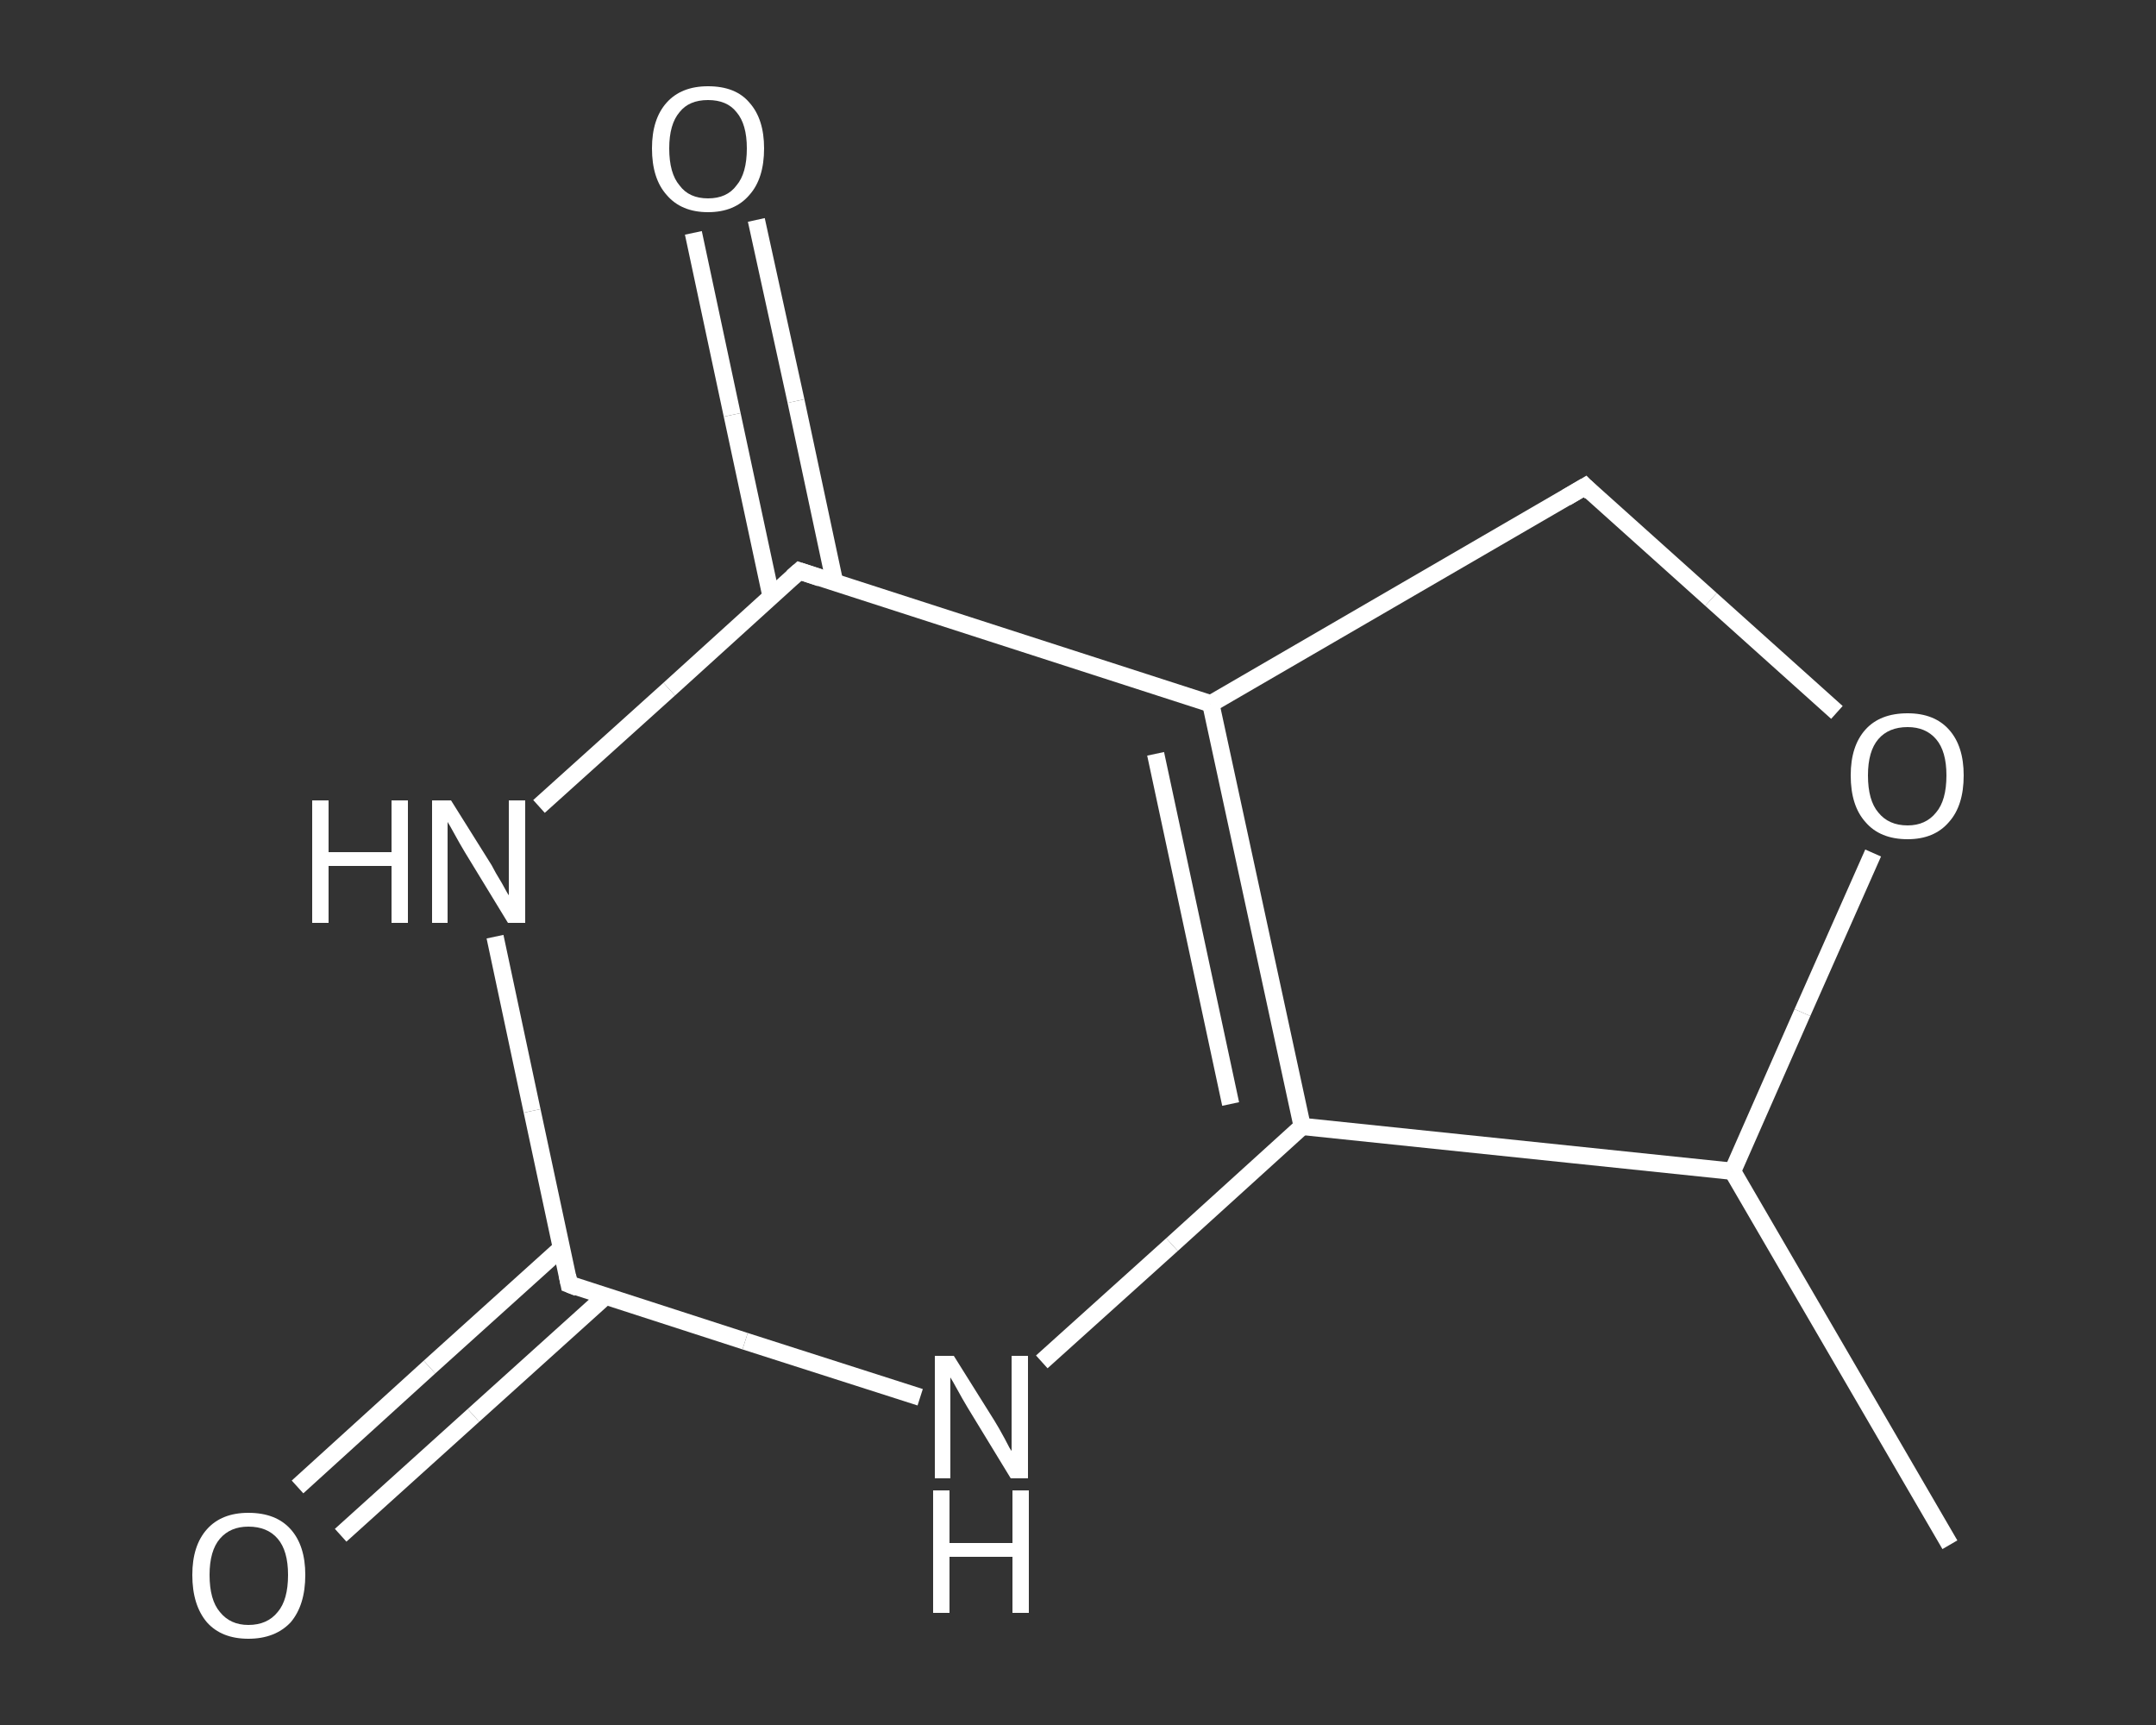 <?xml version='1.0' encoding='iso-8859-1'?>
<svg version='1.1' baseProfile='full'
              xmlns='http://www.w3.org/2000/svg'
                      xmlns:rdkit='http://www.rdkit.org/xml'
                      xmlns:xlink='http://www.w3.org/1999/xlink'
                  xml:space='preserve'
width='250px' height='200px' viewBox='0 0 250 200'>
<rect x="0" y="0" width="250" height="200" fill="#333333" stroke="none"/>
<!-- END OF HEADER -->
<rect style='opacity:1.0;fill:transparent;stroke:none' width='250.0' height='200.0' x='0.0' y='0.0'> </rect>
<path class='bond-0 atom-0 atom-1' d='M 226.1,179.1 L 200.9,135.8' style='fill:none;fill-rule:evenodd;stroke:#FFFFFF;stroke-width:2.0px;stroke-linecap:butt;stroke-linejoin:miter;stroke-opacity:1' />
<path class='bond-1 atom-1 atom-2' d='M 200.9,135.8 L 209.0,117.4' style='fill:none;fill-rule:evenodd;stroke:#FFFFFF;stroke-width:2.0px;stroke-linecap:butt;stroke-linejoin:miter;stroke-opacity:1' />
<path class='bond-1 atom-1 atom-2' d='M 209.0,117.4 L 217.2,98.9' style='fill:none;fill-rule:evenodd;stroke:#FFFFFF;stroke-width:2.0px;stroke-linecap:butt;stroke-linejoin:miter;stroke-opacity:1' />
<path class='bond-2 atom-2 atom-3' d='M 213.0,82.6 L 198.4,69.5' style='fill:none;fill-rule:evenodd;stroke:#FFFFFF;stroke-width:2.0px;stroke-linecap:butt;stroke-linejoin:miter;stroke-opacity:1' />
<path class='bond-2 atom-2 atom-3' d='M 198.4,69.5 L 183.8,56.4' style='fill:none;fill-rule:evenodd;stroke:#FFFFFF;stroke-width:2.0px;stroke-linecap:butt;stroke-linejoin:miter;stroke-opacity:1' />
<path class='bond-3 atom-3 atom-4' d='M 183.8,56.4 L 140.4,81.6' style='fill:none;fill-rule:evenodd;stroke:#FFFFFF;stroke-width:2.0px;stroke-linecap:butt;stroke-linejoin:miter;stroke-opacity:1' />
<path class='bond-4 atom-4 atom-5' d='M 140.4,81.6 L 151.0,130.6' style='fill:none;fill-rule:evenodd;stroke:#FFFFFF;stroke-width:2.0px;stroke-linecap:butt;stroke-linejoin:miter;stroke-opacity:1' />
<path class='bond-4 atom-4 atom-5' d='M 134.0,87.4 L 142.7,128.0' style='fill:none;fill-rule:evenodd;stroke:#FFFFFF;stroke-width:2.0px;stroke-linecap:butt;stroke-linejoin:miter;stroke-opacity:1' />
<path class='bond-5 atom-5 atom-6' d='M 151.0,130.6 L 135.9,144.3' style='fill:none;fill-rule:evenodd;stroke:#FFFFFF;stroke-width:2.0px;stroke-linecap:butt;stroke-linejoin:miter;stroke-opacity:1' />
<path class='bond-5 atom-5 atom-6' d='M 135.9,144.3 L 120.8,157.9' style='fill:none;fill-rule:evenodd;stroke:#FFFFFF;stroke-width:2.0px;stroke-linecap:butt;stroke-linejoin:miter;stroke-opacity:1' />
<path class='bond-6 atom-6 atom-7' d='M 106.7,162.0 L 86.4,155.5' style='fill:none;fill-rule:evenodd;stroke:#FFFFFF;stroke-width:2.0px;stroke-linecap:butt;stroke-linejoin:miter;stroke-opacity:1' />
<path class='bond-6 atom-6 atom-7' d='M 86.4,155.5 L 66.0,148.9' style='fill:none;fill-rule:evenodd;stroke:#FFFFFF;stroke-width:2.0px;stroke-linecap:butt;stroke-linejoin:miter;stroke-opacity:1' />
<path class='bond-7 atom-7 atom-8' d='M 65.1,144.7 L 49.8,158.5' style='fill:none;fill-rule:evenodd;stroke:#FFFFFF;stroke-width:2.0px;stroke-linecap:butt;stroke-linejoin:miter;stroke-opacity:1' />
<path class='bond-7 atom-7 atom-8' d='M 49.8,158.5 L 34.5,172.4' style='fill:none;fill-rule:evenodd;stroke:#FFFFFF;stroke-width:2.0px;stroke-linecap:butt;stroke-linejoin:miter;stroke-opacity:1' />
<path class='bond-7 atom-7 atom-8' d='M 70.2,150.3 L 54.9,164.1' style='fill:none;fill-rule:evenodd;stroke:#FFFFFF;stroke-width:2.0px;stroke-linecap:butt;stroke-linejoin:miter;stroke-opacity:1' />
<path class='bond-7 atom-7 atom-8' d='M 54.9,164.1 L 39.5,178.0' style='fill:none;fill-rule:evenodd;stroke:#FFFFFF;stroke-width:2.0px;stroke-linecap:butt;stroke-linejoin:miter;stroke-opacity:1' />
<path class='bond-8 atom-7 atom-9' d='M 66.0,148.9 L 61.7,128.8' style='fill:none;fill-rule:evenodd;stroke:#FFFFFF;stroke-width:2.0px;stroke-linecap:butt;stroke-linejoin:miter;stroke-opacity:1' />
<path class='bond-8 atom-7 atom-9' d='M 61.7,128.8 L 57.4,108.6' style='fill:none;fill-rule:evenodd;stroke:#FFFFFF;stroke-width:2.0px;stroke-linecap:butt;stroke-linejoin:miter;stroke-opacity:1' />
<path class='bond-9 atom-9 atom-10' d='M 62.5,93.5 L 77.6,79.9' style='fill:none;fill-rule:evenodd;stroke:#FFFFFF;stroke-width:2.0px;stroke-linecap:butt;stroke-linejoin:miter;stroke-opacity:1' />
<path class='bond-9 atom-9 atom-10' d='M 77.6,79.9 L 92.7,66.2' style='fill:none;fill-rule:evenodd;stroke:#FFFFFF;stroke-width:2.0px;stroke-linecap:butt;stroke-linejoin:miter;stroke-opacity:1' />
<path class='bond-10 atom-10 atom-11' d='M 96.8,67.6 L 92.3,46.5' style='fill:none;fill-rule:evenodd;stroke:#FFFFFF;stroke-width:2.0px;stroke-linecap:butt;stroke-linejoin:miter;stroke-opacity:1' />
<path class='bond-10 atom-10 atom-11' d='M 92.3,46.5 L 87.7,25.5' style='fill:none;fill-rule:evenodd;stroke:#FFFFFF;stroke-width:2.0px;stroke-linecap:butt;stroke-linejoin:miter;stroke-opacity:1' />
<path class='bond-10 atom-10 atom-11' d='M 89.4,69.1 L 84.9,48.1' style='fill:none;fill-rule:evenodd;stroke:#FFFFFF;stroke-width:2.0px;stroke-linecap:butt;stroke-linejoin:miter;stroke-opacity:1' />
<path class='bond-10 atom-10 atom-11' d='M 84.9,48.1 L 80.4,27.0' style='fill:none;fill-rule:evenodd;stroke:#FFFFFF;stroke-width:2.0px;stroke-linecap:butt;stroke-linejoin:miter;stroke-opacity:1' />
<path class='bond-11 atom-5 atom-1' d='M 151.0,130.6 L 200.9,135.8' style='fill:none;fill-rule:evenodd;stroke:#FFFFFF;stroke-width:2.0px;stroke-linecap:butt;stroke-linejoin:miter;stroke-opacity:1' />
<path class='bond-12 atom-10 atom-4' d='M 92.7,66.2 L 140.4,81.6' style='fill:none;fill-rule:evenodd;stroke:#FFFFFF;stroke-width:2.0px;stroke-linecap:butt;stroke-linejoin:miter;stroke-opacity:1' />
<path d='M 184.5,57.1 L 183.8,56.4 L 181.6,57.7' style='fill:none;stroke:#FFFFFF;stroke-width:2.0px;stroke-linecap:butt;stroke-linejoin:miter;stroke-opacity:1;' />
<path d='M 67.0,149.3 L 66.0,148.9 L 65.8,147.9' style='fill:none;stroke:#FFFFFF;stroke-width:2.0px;stroke-linecap:butt;stroke-linejoin:miter;stroke-opacity:1;' />
<path d='M 91.9,66.9 L 92.7,66.2 L 95.1,67.0' style='fill:none;stroke:#FFFFFF;stroke-width:2.0px;stroke-linecap:butt;stroke-linejoin:miter;stroke-opacity:1;' />
<path class='atom-2' d='M 214.6 89.9
Q 214.6 86.5, 216.3 84.6
Q 218.0 82.7, 221.2 82.7
Q 224.3 82.7, 226.0 84.6
Q 227.7 86.5, 227.7 89.9
Q 227.7 93.4, 226.0 95.3
Q 224.3 97.3, 221.2 97.3
Q 218.0 97.3, 216.3 95.3
Q 214.6 93.4, 214.6 89.9
M 221.2 95.7
Q 223.3 95.7, 224.5 94.2
Q 225.7 92.8, 225.7 89.9
Q 225.7 87.1, 224.5 85.7
Q 223.3 84.3, 221.2 84.3
Q 219.0 84.3, 217.8 85.7
Q 216.6 87.1, 216.6 89.9
Q 216.6 92.8, 217.8 94.2
Q 219.0 95.7, 221.2 95.7
' fill='#FFFFFF'/>
<path class='atom-6' d='M 110.6 157.2
L 115.3 164.7
Q 115.8 165.5, 116.5 166.8
Q 117.2 168.2, 117.3 168.2
L 117.3 157.2
L 119.2 157.2
L 119.2 171.4
L 117.2 171.4
L 112.2 163.2
Q 111.6 162.2, 111.0 161.1
Q 110.4 160.0, 110.2 159.7
L 110.2 171.4
L 108.4 171.4
L 108.4 157.2
L 110.6 157.2
' fill='#FFFFFF'/>
<path class='atom-6' d='M 108.2 172.8
L 110.1 172.8
L 110.1 178.9
L 117.4 178.9
L 117.4 172.8
L 119.3 172.8
L 119.3 187.0
L 117.4 187.0
L 117.4 180.5
L 110.1 180.5
L 110.1 187.0
L 108.2 187.0
L 108.2 172.8
' fill='#FFFFFF'/>
<path class='atom-8' d='M 22.3 182.6
Q 22.3 179.2, 24.0 177.3
Q 25.7 175.4, 28.8 175.4
Q 32.0 175.4, 33.7 177.3
Q 35.4 179.2, 35.4 182.6
Q 35.4 186.1, 33.7 188.1
Q 31.9 190.0, 28.8 190.0
Q 25.7 190.0, 24.0 188.1
Q 22.3 186.1, 22.3 182.6
M 28.8 188.4
Q 31.0 188.4, 32.2 186.9
Q 33.4 185.5, 33.4 182.6
Q 33.4 179.8, 32.2 178.4
Q 31.0 177.0, 28.8 177.0
Q 26.7 177.0, 25.5 178.4
Q 24.3 179.8, 24.3 182.6
Q 24.3 185.5, 25.5 186.9
Q 26.7 188.4, 28.8 188.4
' fill='#FFFFFF'/>
<path class='atom-9' d='M 36.2 92.8
L 38.1 92.8
L 38.1 98.8
L 45.4 98.8
L 45.4 92.8
L 47.3 92.8
L 47.3 107.0
L 45.4 107.0
L 45.4 100.4
L 38.1 100.4
L 38.1 107.0
L 36.2 107.0
L 36.2 92.8
' fill='#FFFFFF'/>
<path class='atom-9' d='M 52.3 92.8
L 57.0 100.3
Q 57.4 101.1, 58.2 102.4
Q 58.9 103.7, 59.0 103.8
L 59.0 92.8
L 60.9 92.8
L 60.9 107.0
L 58.9 107.0
L 53.9 98.8
Q 53.3 97.8, 52.7 96.7
Q 52.1 95.6, 51.9 95.3
L 51.9 107.0
L 50.1 107.0
L 50.1 92.8
L 52.3 92.8
' fill='#FFFFFF'/>
<path class='atom-11' d='M 75.6 17.2
Q 75.6 13.8, 77.3 11.9
Q 79.0 10.0, 82.1 10.0
Q 85.3 10.0, 86.9 11.9
Q 88.6 13.8, 88.6 17.2
Q 88.6 20.7, 86.9 22.6
Q 85.2 24.6, 82.1 24.6
Q 79.0 24.6, 77.3 22.6
Q 75.6 20.7, 75.6 17.2
M 82.1 23.0
Q 84.3 23.0, 85.4 21.5
Q 86.6 20.1, 86.6 17.2
Q 86.6 14.4, 85.4 13.0
Q 84.3 11.6, 82.1 11.6
Q 79.9 11.6, 78.8 13.0
Q 77.6 14.4, 77.6 17.2
Q 77.6 20.1, 78.8 21.5
Q 79.9 23.0, 82.1 23.0
' fill='#FFFFFF'/>
</svg>
